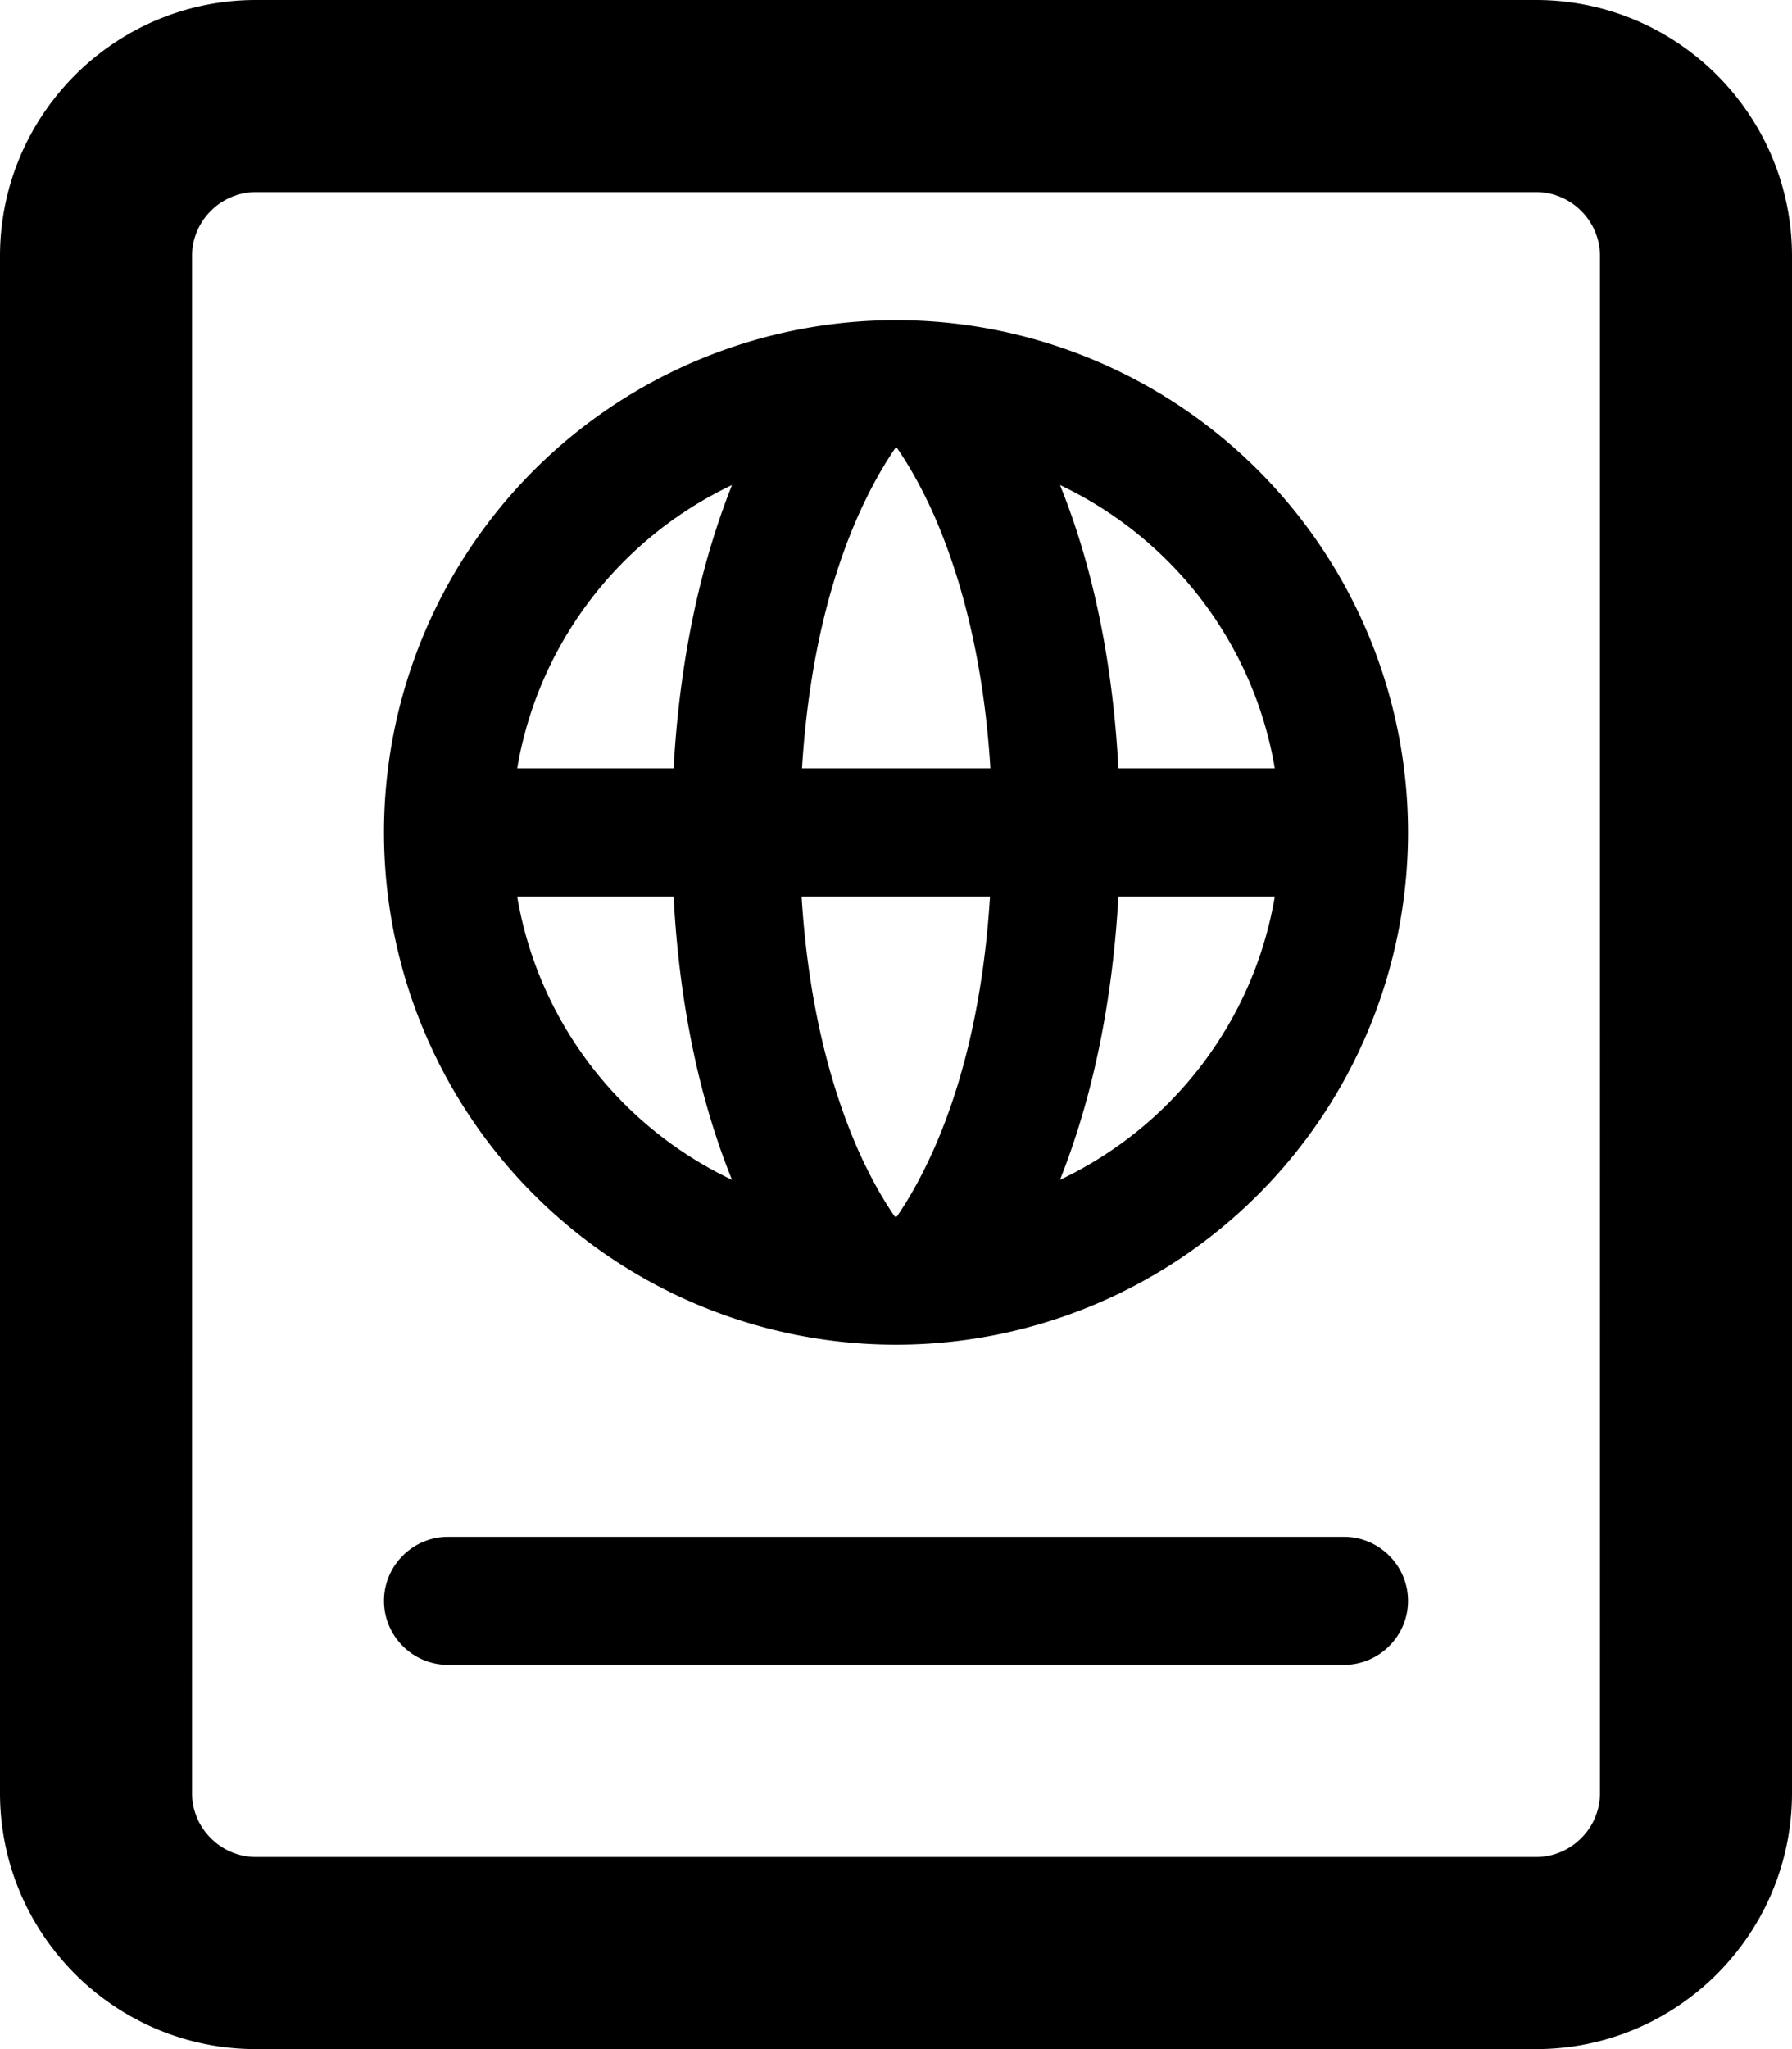 <svg xmlns="http://www.w3.org/2000/svg" viewBox="0 0 448 512"><!--! Font Awesome Pro 6.4.0 by @fontawesome - https://fontawesome.com License - https://fontawesome.com/license (Commercial License) Copyright 2023 Fonticons, Inc. --><path d="M384 48c8.8 0 16 7.2 16 16V448c0 8.8-7.2 16-16 16H64c-8.8 0-16-7.2-16-16V64c0-8.8 7.2-16 16-16H384zM64 0C28.7 0 0 28.7 0 64V448c0 35.3 28.7 64 64 64H384c35.3 0 64-28.7 64-64V64c0-35.3-28.7-64-64-64H64zM96 400c0 8.8 7.2 16 16 16H336c8.8 0 16-7.2 16-16s-7.2-16-16-16H112c-8.8 0-16 7.2-16 16zm33.3-176h39.1c1.6 30.4 7.7 53.8 14.6 70.8c-27.9-13.2-48.4-39.4-53.7-70.8zM224 304l-.3 0c-2.4-3.5-5.7-8.9-9.1-16.5c-6-13.6-12.4-34.3-14.2-63.5h47.1c-1.8 29.2-8.1 49.9-14.2 63.5c-3.4 7.6-6.7 13-9.1 16.5l-.3 0zm94.7-80c-5.3 31.4-25.8 57.6-53.7 70.8c6.8-17.1 12.9-40.4 14.6-70.8h39.1zm0-32H279.6c-1.6-30.4-7.7-53.8-14.6-70.8c27.9 13.2 48.4 39.4 53.7 70.8zM224 112l.3 0c2.4 3.5 5.7 8.9 9.1 16.5c6 13.6 12.4 34.3 14.2 63.5H200.5c1.8-29.2 8.1-49.9 14.2-63.5c3.4-7.6 6.7-13 9.1-16.5l.3 0zm-94.7 80c5.3-31.4 25.8-57.6 53.7-70.8c-6.8 17.1-12.9 40.4-14.6 70.8H129.3zM224 336a128 128 0 1 0 0-256 128 128 0 1 0 0 256z"/></svg>